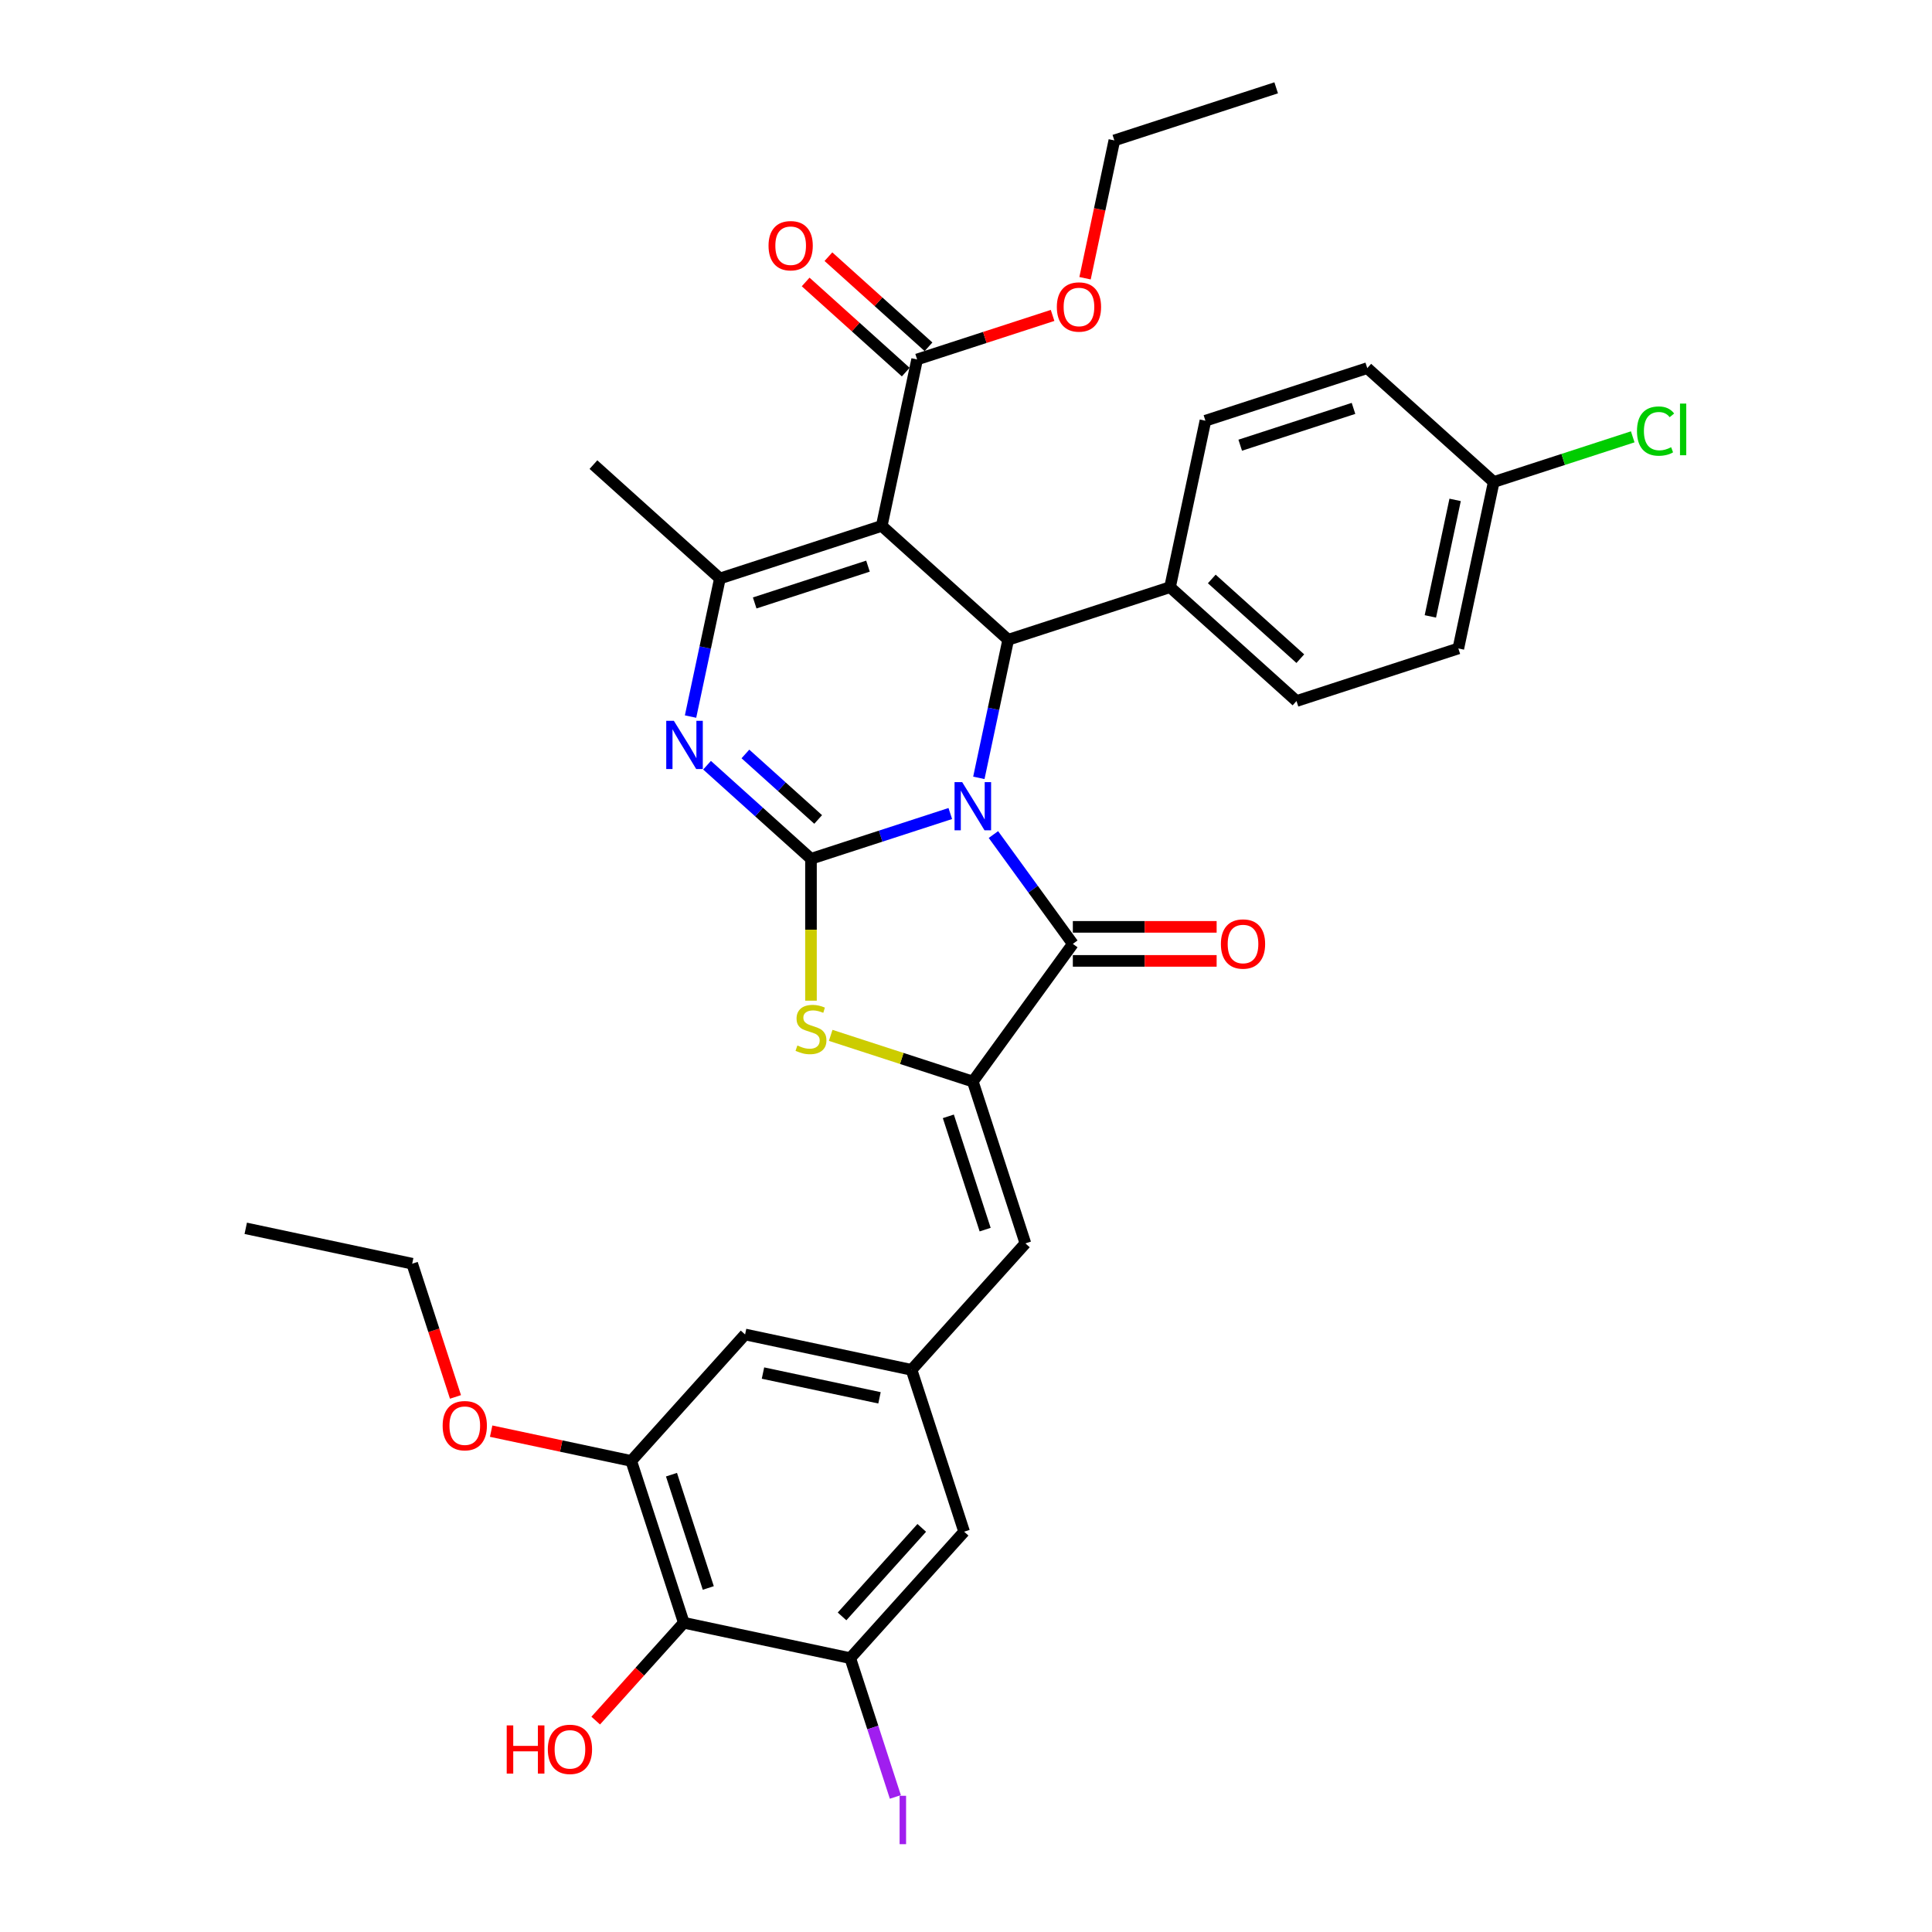 <?xml version='1.0' encoding='iso-8859-1'?>
<svg version='1.1' baseProfile='full'
              xmlns='http://www.w3.org/2000/svg'
                      xmlns:rdkit='http://www.rdkit.org/xml'
                      xmlns:xlink='http://www.w3.org/1999/xlink'
                  xml:space='preserve'
width='1000px' height='1000px' viewBox='0 0 1000 1000'>
<!-- END OF HEADER -->
<rect style='opacity:1.0;fill:#FFFFFF;stroke:none' width='1000' height='1000' x='0' y='0'> </rect>
<path class='bond-0' d='M 491.869,421.079 L 455.816,432.793' style='fill:none;fill-rule:evenodd;stroke:#0000FF;stroke-width:6px;stroke-linecap:butt;stroke-linejoin:miter;stroke-opacity:1' />
<path class='bond-0' d='M 455.816,432.793 L 419.762,444.508' style='fill:none;fill-rule:evenodd;stroke:#000000;stroke-width:6px;stroke-linecap:butt;stroke-linejoin:miter;stroke-opacity:1' />
<path class='bond-2' d='M 514.192,431.964 L 534.747,460.256' style='fill:none;fill-rule:evenodd;stroke:#0000FF;stroke-width:6px;stroke-linecap:butt;stroke-linejoin:miter;stroke-opacity:1' />
<path class='bond-2' d='M 534.747,460.256 L 555.302,488.547' style='fill:none;fill-rule:evenodd;stroke:#000000;stroke-width:6px;stroke-linecap:butt;stroke-linejoin:miter;stroke-opacity:1' />
<path class='bond-4' d='M 506.65,402.616 L 514.246,366.876' style='fill:none;fill-rule:evenodd;stroke:#0000FF;stroke-width:6px;stroke-linecap:butt;stroke-linejoin:miter;stroke-opacity:1' />
<path class='bond-4' d='M 514.246,366.876 L 521.843,331.136' style='fill:none;fill-rule:evenodd;stroke:#000000;stroke-width:6px;stroke-linecap:butt;stroke-linejoin:miter;stroke-opacity:1' />
<path class='bond-3' d='M 419.762,444.508 L 392.865,420.29' style='fill:none;fill-rule:evenodd;stroke:#000000;stroke-width:6px;stroke-linecap:butt;stroke-linejoin:miter;stroke-opacity:1' />
<path class='bond-3' d='M 392.865,420.29 L 365.968,396.072' style='fill:none;fill-rule:evenodd;stroke:#0000FF;stroke-width:6px;stroke-linecap:butt;stroke-linejoin:miter;stroke-opacity:1' />
<path class='bond-3' d='M 423.48,424.151 L 404.653,407.199' style='fill:none;fill-rule:evenodd;stroke:#000000;stroke-width:6px;stroke-linecap:butt;stroke-linejoin:miter;stroke-opacity:1' />
<path class='bond-3' d='M 404.653,407.199 L 385.825,390.246' style='fill:none;fill-rule:evenodd;stroke:#0000FF;stroke-width:6px;stroke-linecap:butt;stroke-linejoin:miter;stroke-opacity:1' />
<path class='bond-7' d='M 419.762,444.508 L 419.762,481.228' style='fill:none;fill-rule:evenodd;stroke:#000000;stroke-width:6px;stroke-linecap:butt;stroke-linejoin:miter;stroke-opacity:1' />
<path class='bond-7' d='M 419.762,481.228 L 419.762,517.948' style='fill:none;fill-rule:evenodd;stroke:#CCCC00;stroke-width:6px;stroke-linecap:butt;stroke-linejoin:miter;stroke-opacity:1' />
<path class='bond-1' d='M 456.388,272.199 L 521.843,331.136' style='fill:none;fill-rule:evenodd;stroke:#000000;stroke-width:6px;stroke-linecap:butt;stroke-linejoin:miter;stroke-opacity:1' />
<path class='bond-6' d='M 456.388,272.199 L 372.619,299.417' style='fill:none;fill-rule:evenodd;stroke:#000000;stroke-width:6px;stroke-linecap:butt;stroke-linejoin:miter;stroke-opacity:1' />
<path class='bond-6' d='M 449.266,293.035 L 390.628,312.088' style='fill:none;fill-rule:evenodd;stroke:#000000;stroke-width:6px;stroke-linecap:butt;stroke-linejoin:miter;stroke-opacity:1' />
<path class='bond-9' d='M 456.388,272.199 L 474.7,186.045' style='fill:none;fill-rule:evenodd;stroke:#000000;stroke-width:6px;stroke-linecap:butt;stroke-linejoin:miter;stroke-opacity:1' />
<path class='bond-5' d='M 555.302,488.547 L 503.53,559.805' style='fill:none;fill-rule:evenodd;stroke:#000000;stroke-width:6px;stroke-linecap:butt;stroke-linejoin:miter;stroke-opacity:1' />
<path class='bond-15' d='M 555.302,497.355 L 592.516,497.355' style='fill:none;fill-rule:evenodd;stroke:#000000;stroke-width:6px;stroke-linecap:butt;stroke-linejoin:miter;stroke-opacity:1' />
<path class='bond-15' d='M 592.516,497.355 L 629.729,497.355' style='fill:none;fill-rule:evenodd;stroke:#FF0000;stroke-width:6px;stroke-linecap:butt;stroke-linejoin:miter;stroke-opacity:1' />
<path class='bond-15' d='M 555.302,479.74 L 592.516,479.74' style='fill:none;fill-rule:evenodd;stroke:#000000;stroke-width:6px;stroke-linecap:butt;stroke-linejoin:miter;stroke-opacity:1' />
<path class='bond-15' d='M 592.516,479.74 L 629.729,479.74' style='fill:none;fill-rule:evenodd;stroke:#FF0000;stroke-width:6px;stroke-linecap:butt;stroke-linejoin:miter;stroke-opacity:1' />
<path class='bond-35' d='M 357.426,370.897 L 365.023,335.157' style='fill:none;fill-rule:evenodd;stroke:#0000FF;stroke-width:6px;stroke-linecap:butt;stroke-linejoin:miter;stroke-opacity:1' />
<path class='bond-35' d='M 365.023,335.157 L 372.619,299.417' style='fill:none;fill-rule:evenodd;stroke:#000000;stroke-width:6px;stroke-linecap:butt;stroke-linejoin:miter;stroke-opacity:1' />
<path class='bond-14' d='M 521.843,331.136 L 605.611,303.918' style='fill:none;fill-rule:evenodd;stroke:#000000;stroke-width:6px;stroke-linecap:butt;stroke-linejoin:miter;stroke-opacity:1' />
<path class='bond-8' d='M 503.53,559.805 L 530.748,643.573' style='fill:none;fill-rule:evenodd;stroke:#000000;stroke-width:6px;stroke-linecap:butt;stroke-linejoin:miter;stroke-opacity:1' />
<path class='bond-8' d='M 490.86,577.814 L 509.912,636.451' style='fill:none;fill-rule:evenodd;stroke:#000000;stroke-width:6px;stroke-linecap:butt;stroke-linejoin:miter;stroke-opacity:1' />
<path class='bond-34' d='M 503.53,559.805 L 466.746,547.853' style='fill:none;fill-rule:evenodd;stroke:#000000;stroke-width:6px;stroke-linecap:butt;stroke-linejoin:miter;stroke-opacity:1' />
<path class='bond-34' d='M 466.746,547.853 L 429.962,535.901' style='fill:none;fill-rule:evenodd;stroke:#CCCC00;stroke-width:6px;stroke-linecap:butt;stroke-linejoin:miter;stroke-opacity:1' />
<path class='bond-24' d='M 372.619,299.417 L 307.164,240.481' style='fill:none;fill-rule:evenodd;stroke:#000000;stroke-width:6px;stroke-linecap:butt;stroke-linejoin:miter;stroke-opacity:1' />
<path class='bond-13' d='M 530.748,643.573 L 471.812,709.029' style='fill:none;fill-rule:evenodd;stroke:#000000;stroke-width:6px;stroke-linecap:butt;stroke-linejoin:miter;stroke-opacity:1' />
<path class='bond-18' d='M 480.594,179.499 L 454.692,156.177' style='fill:none;fill-rule:evenodd;stroke:#000000;stroke-width:6px;stroke-linecap:butt;stroke-linejoin:miter;stroke-opacity:1' />
<path class='bond-18' d='M 454.692,156.177 L 428.791,132.855' style='fill:none;fill-rule:evenodd;stroke:#FF0000;stroke-width:6px;stroke-linecap:butt;stroke-linejoin:miter;stroke-opacity:1' />
<path class='bond-18' d='M 468.807,192.59 L 442.905,169.268' style='fill:none;fill-rule:evenodd;stroke:#000000;stroke-width:6px;stroke-linecap:butt;stroke-linejoin:miter;stroke-opacity:1' />
<path class='bond-18' d='M 442.905,169.268 L 417.003,145.946' style='fill:none;fill-rule:evenodd;stroke:#FF0000;stroke-width:6px;stroke-linecap:butt;stroke-linejoin:miter;stroke-opacity:1' />
<path class='bond-23' d='M 474.7,186.045 L 509.758,174.654' style='fill:none;fill-rule:evenodd;stroke:#000000;stroke-width:6px;stroke-linecap:butt;stroke-linejoin:miter;stroke-opacity:1' />
<path class='bond-23' d='M 509.758,174.654 L 544.816,163.263' style='fill:none;fill-rule:evenodd;stroke:#FF0000;stroke-width:6px;stroke-linecap:butt;stroke-linejoin:miter;stroke-opacity:1' />
<path class='bond-10' d='M 353.939,839.94 L 326.721,756.172' style='fill:none;fill-rule:evenodd;stroke:#000000;stroke-width:6px;stroke-linecap:butt;stroke-linejoin:miter;stroke-opacity:1' />
<path class='bond-10' d='M 366.61,821.931 L 347.558,763.293' style='fill:none;fill-rule:evenodd;stroke:#000000;stroke-width:6px;stroke-linecap:butt;stroke-linejoin:miter;stroke-opacity:1' />
<path class='bond-22' d='M 353.939,839.94 L 331.141,865.26' style='fill:none;fill-rule:evenodd;stroke:#000000;stroke-width:6px;stroke-linecap:butt;stroke-linejoin:miter;stroke-opacity:1' />
<path class='bond-22' d='M 331.141,865.26 L 308.342,890.58' style='fill:none;fill-rule:evenodd;stroke:#FF0000;stroke-width:6px;stroke-linecap:butt;stroke-linejoin:miter;stroke-opacity:1' />
<path class='bond-37' d='M 353.939,839.94 L 440.094,858.252' style='fill:none;fill-rule:evenodd;stroke:#000000;stroke-width:6px;stroke-linecap:butt;stroke-linejoin:miter;stroke-opacity:1' />
<path class='bond-11' d='M 440.094,858.252 L 499.03,792.797' style='fill:none;fill-rule:evenodd;stroke:#000000;stroke-width:6px;stroke-linecap:butt;stroke-linejoin:miter;stroke-opacity:1' />
<path class='bond-11' d='M 435.843,836.647 L 477.098,790.828' style='fill:none;fill-rule:evenodd;stroke:#000000;stroke-width:6px;stroke-linecap:butt;stroke-linejoin:miter;stroke-opacity:1' />
<path class='bond-21' d='M 440.094,858.252 L 451.765,894.173' style='fill:none;fill-rule:evenodd;stroke:#000000;stroke-width:6px;stroke-linecap:butt;stroke-linejoin:miter;stroke-opacity:1' />
<path class='bond-21' d='M 451.765,894.173 L 463.436,930.093' style='fill:none;fill-rule:evenodd;stroke:#A01EEF;stroke-width:6px;stroke-linecap:butt;stroke-linejoin:miter;stroke-opacity:1' />
<path class='bond-12' d='M 326.721,756.172 L 385.658,690.716' style='fill:none;fill-rule:evenodd;stroke:#000000;stroke-width:6px;stroke-linecap:butt;stroke-linejoin:miter;stroke-opacity:1' />
<path class='bond-26' d='M 326.721,756.172 L 290.47,748.466' style='fill:none;fill-rule:evenodd;stroke:#000000;stroke-width:6px;stroke-linecap:butt;stroke-linejoin:miter;stroke-opacity:1' />
<path class='bond-26' d='M 290.47,748.466 L 254.219,740.761' style='fill:none;fill-rule:evenodd;stroke:#FF0000;stroke-width:6px;stroke-linecap:butt;stroke-linejoin:miter;stroke-opacity:1' />
<path class='bond-16' d='M 471.812,709.029 L 499.03,792.797' style='fill:none;fill-rule:evenodd;stroke:#000000;stroke-width:6px;stroke-linecap:butt;stroke-linejoin:miter;stroke-opacity:1' />
<path class='bond-17' d='M 471.812,709.029 L 385.658,690.716' style='fill:none;fill-rule:evenodd;stroke:#000000;stroke-width:6px;stroke-linecap:butt;stroke-linejoin:miter;stroke-opacity:1' />
<path class='bond-17' d='M 455.226,723.513 L 394.918,710.694' style='fill:none;fill-rule:evenodd;stroke:#000000;stroke-width:6px;stroke-linecap:butt;stroke-linejoin:miter;stroke-opacity:1' />
<path class='bond-19' d='M 605.611,303.918 L 671.067,362.854' style='fill:none;fill-rule:evenodd;stroke:#000000;stroke-width:6px;stroke-linecap:butt;stroke-linejoin:miter;stroke-opacity:1' />
<path class='bond-19' d='M 627.217,299.667 L 673.036,340.922' style='fill:none;fill-rule:evenodd;stroke:#000000;stroke-width:6px;stroke-linecap:butt;stroke-linejoin:miter;stroke-opacity:1' />
<path class='bond-20' d='M 605.611,303.918 L 623.924,217.763' style='fill:none;fill-rule:evenodd;stroke:#000000;stroke-width:6px;stroke-linecap:butt;stroke-linejoin:miter;stroke-opacity:1' />
<path class='bond-27' d='M 671.067,362.854 L 754.835,335.636' style='fill:none;fill-rule:evenodd;stroke:#000000;stroke-width:6px;stroke-linecap:butt;stroke-linejoin:miter;stroke-opacity:1' />
<path class='bond-28' d='M 623.924,217.763 L 707.692,190.545' style='fill:none;fill-rule:evenodd;stroke:#000000;stroke-width:6px;stroke-linecap:butt;stroke-linejoin:miter;stroke-opacity:1' />
<path class='bond-28' d='M 641.933,230.434 L 700.571,211.382' style='fill:none;fill-rule:evenodd;stroke:#000000;stroke-width:6px;stroke-linecap:butt;stroke-linejoin:miter;stroke-opacity:1' />
<path class='bond-31' d='M 561.618,144.012 L 569.199,108.342' style='fill:none;fill-rule:evenodd;stroke:#FF0000;stroke-width:6px;stroke-linecap:butt;stroke-linejoin:miter;stroke-opacity:1' />
<path class='bond-31' d='M 569.199,108.342 L 576.781,72.672' style='fill:none;fill-rule:evenodd;stroke:#000000;stroke-width:6px;stroke-linecap:butt;stroke-linejoin:miter;stroke-opacity:1' />
<path class='bond-25' d='M 773.148,249.482 L 707.692,190.545' style='fill:none;fill-rule:evenodd;stroke:#000000;stroke-width:6px;stroke-linecap:butt;stroke-linejoin:miter;stroke-opacity:1' />
<path class='bond-29' d='M 773.148,249.482 L 809.122,237.793' style='fill:none;fill-rule:evenodd;stroke:#000000;stroke-width:6px;stroke-linecap:butt;stroke-linejoin:miter;stroke-opacity:1' />
<path class='bond-29' d='M 809.122,237.793 L 845.096,226.104' style='fill:none;fill-rule:evenodd;stroke:#00CC00;stroke-width:6px;stroke-linecap:butt;stroke-linejoin:miter;stroke-opacity:1' />
<path class='bond-36' d='M 773.148,249.482 L 754.835,335.636' style='fill:none;fill-rule:evenodd;stroke:#000000;stroke-width:6px;stroke-linecap:butt;stroke-linejoin:miter;stroke-opacity:1' />
<path class='bond-36' d='M 753.17,258.742 L 740.351,319.05' style='fill:none;fill-rule:evenodd;stroke:#000000;stroke-width:6px;stroke-linecap:butt;stroke-linejoin:miter;stroke-opacity:1' />
<path class='bond-30' d='M 235.753,723.044 L 224.551,688.567' style='fill:none;fill-rule:evenodd;stroke:#FF0000;stroke-width:6px;stroke-linecap:butt;stroke-linejoin:miter;stroke-opacity:1' />
<path class='bond-30' d='M 224.551,688.567 L 213.349,654.091' style='fill:none;fill-rule:evenodd;stroke:#000000;stroke-width:6px;stroke-linecap:butt;stroke-linejoin:miter;stroke-opacity:1' />
<path class='bond-32' d='M 213.349,654.091 L 127.195,635.778' style='fill:none;fill-rule:evenodd;stroke:#000000;stroke-width:6px;stroke-linecap:butt;stroke-linejoin:miter;stroke-opacity:1' />
<path class='bond-33' d='M 576.781,72.672 L 660.549,45.455' style='fill:none;fill-rule:evenodd;stroke:#000000;stroke-width:6px;stroke-linecap:butt;stroke-linejoin:miter;stroke-opacity:1' />
<path  class='atom-0' d='M 498.017 404.818
L 506.19 418.03
Q 507.001 419.333, 508.304 421.694
Q 509.608 424.054, 509.678 424.195
L 509.678 404.818
L 512.99 404.818
L 512.99 429.762
L 509.573 429.762
L 500.8 415.317
Q 499.778 413.626, 498.686 411.688
Q 497.629 409.75, 497.312 409.151
L 497.312 429.762
L 494.071 429.762
L 494.071 404.818
L 498.017 404.818
' fill='#0000FF'/>
<path  class='atom-4' d='M 348.793 373.099
L 356.967 386.311
Q 357.777 387.615, 359.081 389.975
Q 360.384 392.336, 360.455 392.477
L 360.455 373.099
L 363.766 373.099
L 363.766 398.043
L 360.349 398.043
L 351.576 383.598
Q 350.555 381.907, 349.462 379.97
Q 348.405 378.032, 348.088 377.433
L 348.088 398.043
L 344.847 398.043
L 344.847 373.099
L 348.793 373.099
' fill='#0000FF'/>
<path  class='atom-8' d='M 412.716 541.148
Q 412.998 541.254, 414.16 541.747
Q 415.323 542.24, 416.591 542.558
Q 417.895 542.839, 419.163 542.839
Q 421.524 542.839, 422.898 541.712
Q 424.272 540.549, 424.272 538.541
Q 424.272 537.167, 423.567 536.322
Q 422.898 535.476, 421.841 535.018
Q 420.784 534.56, 419.022 534.031
Q 416.803 533.362, 415.464 532.728
Q 414.16 532.094, 413.209 530.755
Q 412.293 529.416, 412.293 527.161
Q 412.293 524.026, 414.407 522.088
Q 416.556 520.15, 420.784 520.15
Q 423.673 520.15, 426.95 521.524
L 426.139 524.237
Q 423.145 523.004, 420.89 523.004
Q 418.459 523.004, 417.12 524.026
Q 415.781 525.012, 415.816 526.739
Q 415.816 528.077, 416.486 528.888
Q 417.19 529.698, 418.177 530.156
Q 419.199 530.614, 420.89 531.142
Q 423.145 531.847, 424.483 532.552
Q 425.822 533.256, 426.773 534.701
Q 427.76 536.11, 427.76 538.541
Q 427.76 541.994, 425.435 543.861
Q 423.145 545.693, 419.304 545.693
Q 417.085 545.693, 415.394 545.2
Q 413.738 544.742, 411.765 543.932
L 412.716 541.148
' fill='#CCCC00'/>
<path  class='atom-16' d='M 631.931 488.618
Q 631.931 482.629, 634.89 479.282
Q 637.85 475.935, 643.381 475.935
Q 648.913 475.935, 651.872 479.282
Q 654.831 482.629, 654.831 488.618
Q 654.831 494.678, 651.837 498.13
Q 648.842 501.548, 643.381 501.548
Q 637.885 501.548, 634.89 498.13
Q 631.931 494.713, 631.931 488.618
M 643.381 498.729
Q 647.186 498.729, 649.23 496.193
Q 651.308 493.621, 651.308 488.618
Q 651.308 483.721, 649.23 481.254
Q 647.186 478.753, 643.381 478.753
Q 639.576 478.753, 637.498 481.219
Q 635.454 483.685, 635.454 488.618
Q 635.454 493.656, 637.498 496.193
Q 639.576 498.729, 643.381 498.729
' fill='#FF0000'/>
<path  class='atom-19' d='M 397.794 127.179
Q 397.794 121.189, 400.754 117.842
Q 403.713 114.495, 409.245 114.495
Q 414.776 114.495, 417.736 117.842
Q 420.695 121.189, 420.695 127.179
Q 420.695 133.239, 417.7 136.691
Q 414.706 140.109, 409.245 140.109
Q 403.749 140.109, 400.754 136.691
Q 397.794 133.274, 397.794 127.179
M 409.245 137.29
Q 413.05 137.29, 415.093 134.754
Q 417.172 132.182, 417.172 127.179
Q 417.172 122.282, 415.093 119.815
Q 413.05 117.314, 409.245 117.314
Q 405.44 117.314, 403.361 119.78
Q 401.318 122.246, 401.318 127.179
Q 401.318 132.217, 403.361 134.754
Q 405.44 137.29, 409.245 137.29
' fill='#FF0000'/>
<path  class='atom-22' d='M 465.638 929.496
L 468.985 929.496
L 468.985 954.545
L 465.638 954.545
L 465.638 929.496
' fill='#A01EEF'/>
<path  class='atom-23' d='M 262.273 893.064
L 265.655 893.064
L 265.655 903.669
L 278.409 903.669
L 278.409 893.064
L 281.791 893.064
L 281.791 918.008
L 278.409 918.008
L 278.409 906.487
L 265.655 906.487
L 265.655 918.008
L 262.273 918.008
L 262.273 893.064
' fill='#FF0000'/>
<path  class='atom-23' d='M 283.552 905.466
Q 283.552 899.476, 286.512 896.129
Q 289.471 892.782, 295.003 892.782
Q 300.534 892.782, 303.494 896.129
Q 306.453 899.476, 306.453 905.466
Q 306.453 911.526, 303.458 914.978
Q 300.464 918.396, 295.003 918.396
Q 289.507 918.396, 286.512 914.978
Q 283.552 911.561, 283.552 905.466
M 295.003 915.577
Q 298.808 915.577, 300.851 913.041
Q 302.93 910.469, 302.93 905.466
Q 302.93 900.569, 300.851 898.102
Q 298.808 895.601, 295.003 895.601
Q 291.198 895.601, 289.119 898.067
Q 287.076 900.533, 287.076 905.466
Q 287.076 910.504, 289.119 913.041
Q 291.198 915.577, 295.003 915.577
' fill='#FF0000'/>
<path  class='atom-24' d='M 547.018 158.897
Q 547.018 152.908, 549.978 149.561
Q 552.937 146.214, 558.469 146.214
Q 564 146.214, 566.959 149.561
Q 569.919 152.908, 569.919 158.897
Q 569.919 164.957, 566.924 168.41
Q 563.929 171.827, 558.469 171.827
Q 552.972 171.827, 549.978 168.41
Q 547.018 164.992, 547.018 158.897
M 558.469 169.009
Q 562.274 169.009, 564.317 166.472
Q 566.396 163.9, 566.396 158.897
Q 566.396 154, 564.317 151.534
Q 562.274 149.032, 558.469 149.032
Q 554.663 149.032, 552.585 151.499
Q 550.541 153.965, 550.541 158.897
Q 550.541 163.935, 552.585 166.472
Q 554.663 169.009, 558.469 169.009
' fill='#FF0000'/>
<path  class='atom-27' d='M 229.117 737.929
Q 229.117 731.94, 232.076 728.593
Q 235.035 725.246, 240.567 725.246
Q 246.098 725.246, 249.058 728.593
Q 252.017 731.94, 252.017 737.929
Q 252.017 743.989, 249.022 747.442
Q 246.028 750.859, 240.567 750.859
Q 235.071 750.859, 232.076 747.442
Q 229.117 744.024, 229.117 737.929
M 240.567 748.041
Q 244.372 748.041, 246.415 745.504
Q 248.494 742.932, 248.494 737.929
Q 248.494 733.032, 246.415 730.566
Q 244.372 728.064, 240.567 728.064
Q 236.762 728.064, 234.683 730.531
Q 232.64 732.997, 232.64 737.929
Q 232.64 742.967, 234.683 745.504
Q 236.762 748.041, 240.567 748.041
' fill='#FF0000'/>
<path  class='atom-30' d='M 847.298 223.127
Q 847.298 216.926, 850.187 213.685
Q 853.111 210.408, 858.642 210.408
Q 863.786 210.408, 866.534 214.037
L 864.209 215.94
Q 862.201 213.297, 858.642 213.297
Q 854.873 213.297, 852.864 215.834
Q 850.891 218.335, 850.891 223.127
Q 850.891 228.059, 852.935 230.596
Q 855.013 233.133, 859.03 233.133
Q 861.778 233.133, 864.984 231.477
L 865.971 234.119
Q 864.667 234.965, 862.694 235.458
Q 860.721 235.951, 858.537 235.951
Q 853.111 235.951, 850.187 232.64
Q 847.298 229.328, 847.298 223.127
' fill='#00CC00'/>
<path  class='atom-30' d='M 869.564 208.893
L 872.805 208.893
L 872.805 235.634
L 869.564 235.634
L 869.564 208.893
' fill='#00CC00'/>
</svg>
